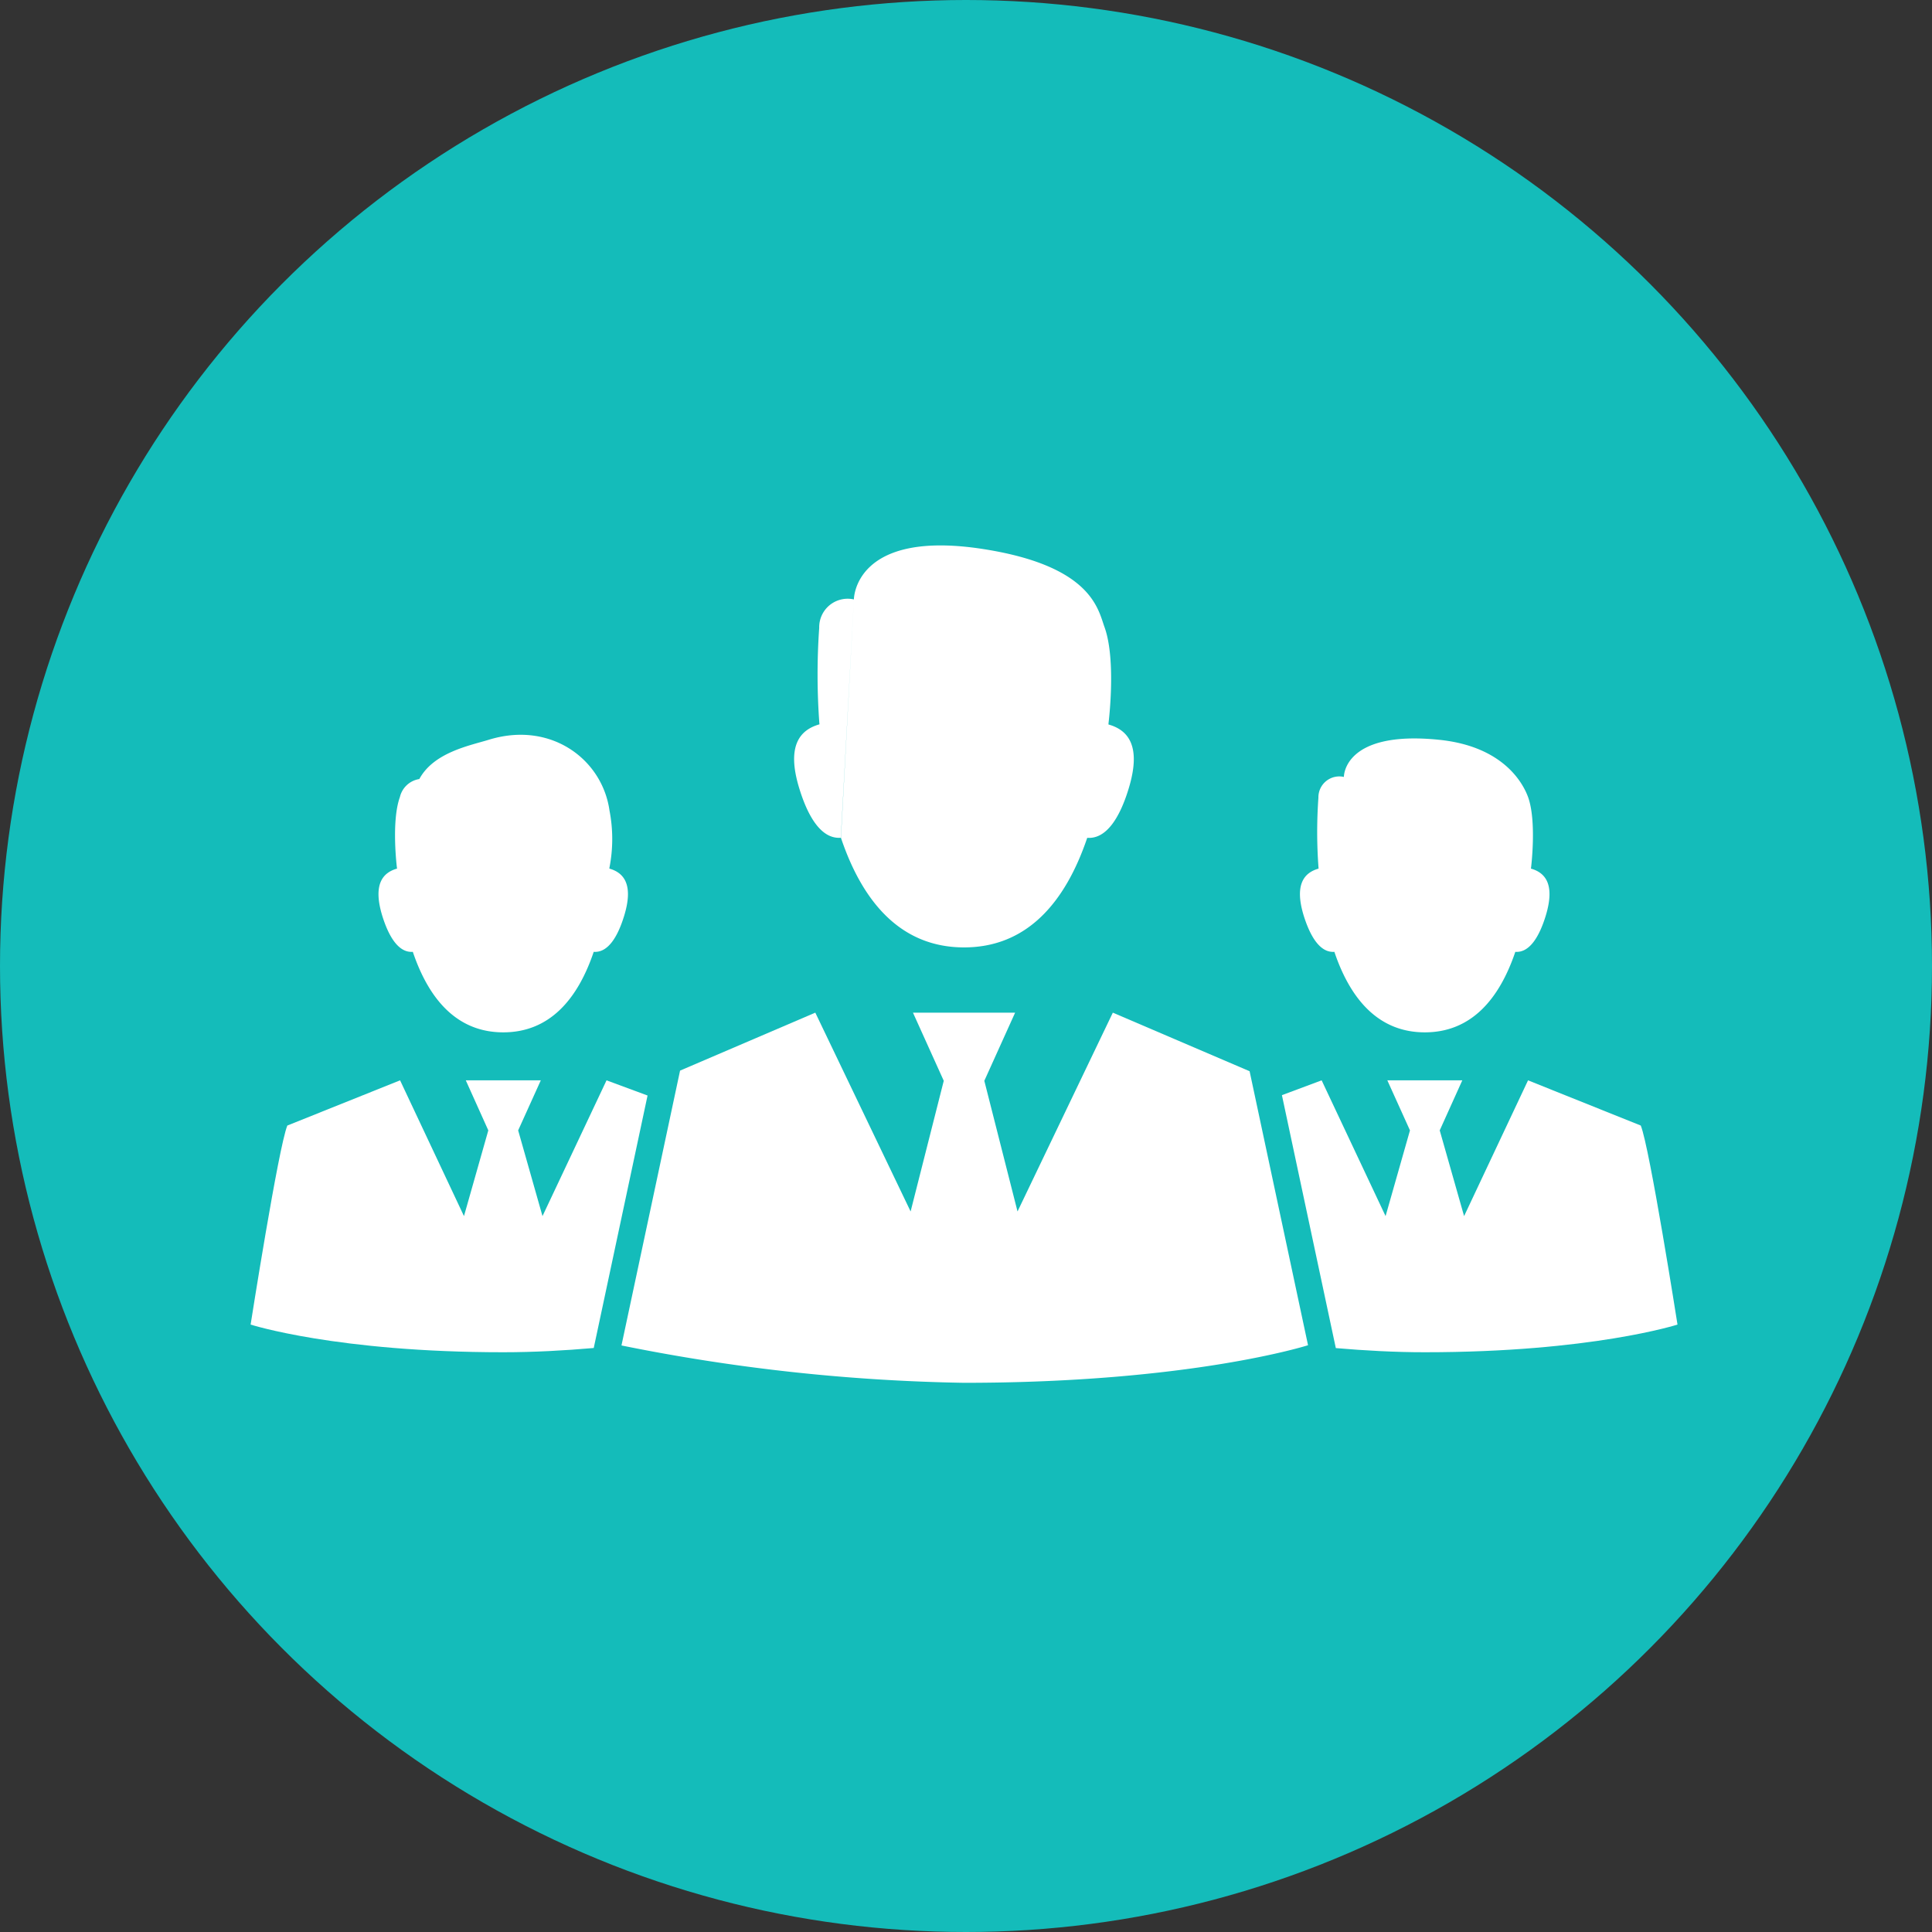 <svg xmlns="http://www.w3.org/2000/svg" viewBox="0 0 150 150"><rect x="0" y="0" width="150" height="150" fill="#333333" stroke="none"/><circle cx="75" cy="75" r="75" fill="#14bcba"/><path d="M103.6,73.9c1.252,3.71,3.449,6.251,7.023,6.251s5.77-2.541,7.026-6.251c1.09.085,1.854-1.153,2.356-2.785.761-2.482-.053-3.369-1.142-3.676v-.061l.006.007s.454-3.613-.23-5.5c-.37-1.017-1.87-3.933-6.9-4.447-7.465-.764-7.4,2.883-7.4,2.883a1.622,1.622,0,0,0-1.939,1.226,1.6,1.6,0,0,0-.039.39,37.553,37.553,0,0,0,.009,5.45v-.007a.311.311,0,0,1,0,.061c-1.089.307-1.908,1.194-1.142,3.676C101.743,72.749,102.506,73.984,103.6,73.9Z" fill="#fff"/><path d="M32.051,73.9c1.253,3.71,3.449,6.251,7.023,6.251s5.77-2.541,7.022-6.251c1.1.085,1.86-1.153,2.36-2.785.764-2.482-.055-3.369-1.142-3.676,0-.02,0-.041,0-.061v.007a11.588,11.588,0,0,0,.008-4.45c-.558-3.985-4.558-6.985-9.374-5.5-1.451.447-4.272.971-5.391,3.05a1.836,1.836,0,0,0-1.509,1.4c-.684,1.889-.229,5.5-.229,5.5l.005-.007v.061c-1.087.307-1.9,1.194-1.141,3.676C30.192,72.749,30.955,73.984,32.051,73.9Z" fill="#fff"/><path d="M65.291,65.049c1.7,5.045,4.692,8.507,9.558,8.507s7.853-3.462,9.563-8.507c1.485.113,2.53-1.571,3.21-3.8,1.038-3.377-.071-4.582-1.559-5,0-.026,0-.054,0-.082l0,.005s.625-4.912-.31-7.486c-.5-1.383-.992-4.736-9.384-6.053-10.1-1.583-10.074,3.922-10.074,3.922m0,0h0v-.016a2.209,2.209,0,0,0-2.639,1.672,2.234,2.234,0,0,0-.053.535,52.062,52.062,0,0,0,.011,7.41l.006,0v.082c-1.486.422-2.6,1.627-1.556,5,.687,2.233,1.726,3.917,3.217,3.806Z" fill="#fff"/><path d="M50.276,85.056l-3.185-1.179L42.119,94.418,40.23,87.763l1.758-3.886H36.164l1.748,3.886-1.889,6.655L31.062,83.877l-8.753,3.51c-.693,1.687-2.851,15.453-2.851,15.453s6.681,2.148,19.616,2.148c2.377,0,4.764-.133,7.024-.33Z" fill="#fff"/><path d="M97.019,83.17,86.4,78.622,79,94.058,76.423,83.913l2.391-5.291H70.882l2.391,5.291L70.7,94.058,63.3,78.622l-10.5,4.5-4.549,21.339a145.769,145.769,0,0,0,26.6,2.9c17.6,0,26.7-2.917,26.7-2.917v-.022Z" fill="#fff"/><path d="M127.389,87.387l-8.752-3.51-4.965,10.541-1.892-6.655,1.753-3.886h-5.821l1.758,3.886-1.894,6.655-4.964-10.541-3.084,1.151,4.185,19.637c2.224.192,4.571.323,6.912.323,12.934,0,19.616-2.148,19.616-2.148S128.079,89.074,127.389,87.387Z" fill="#fff"/></svg>
